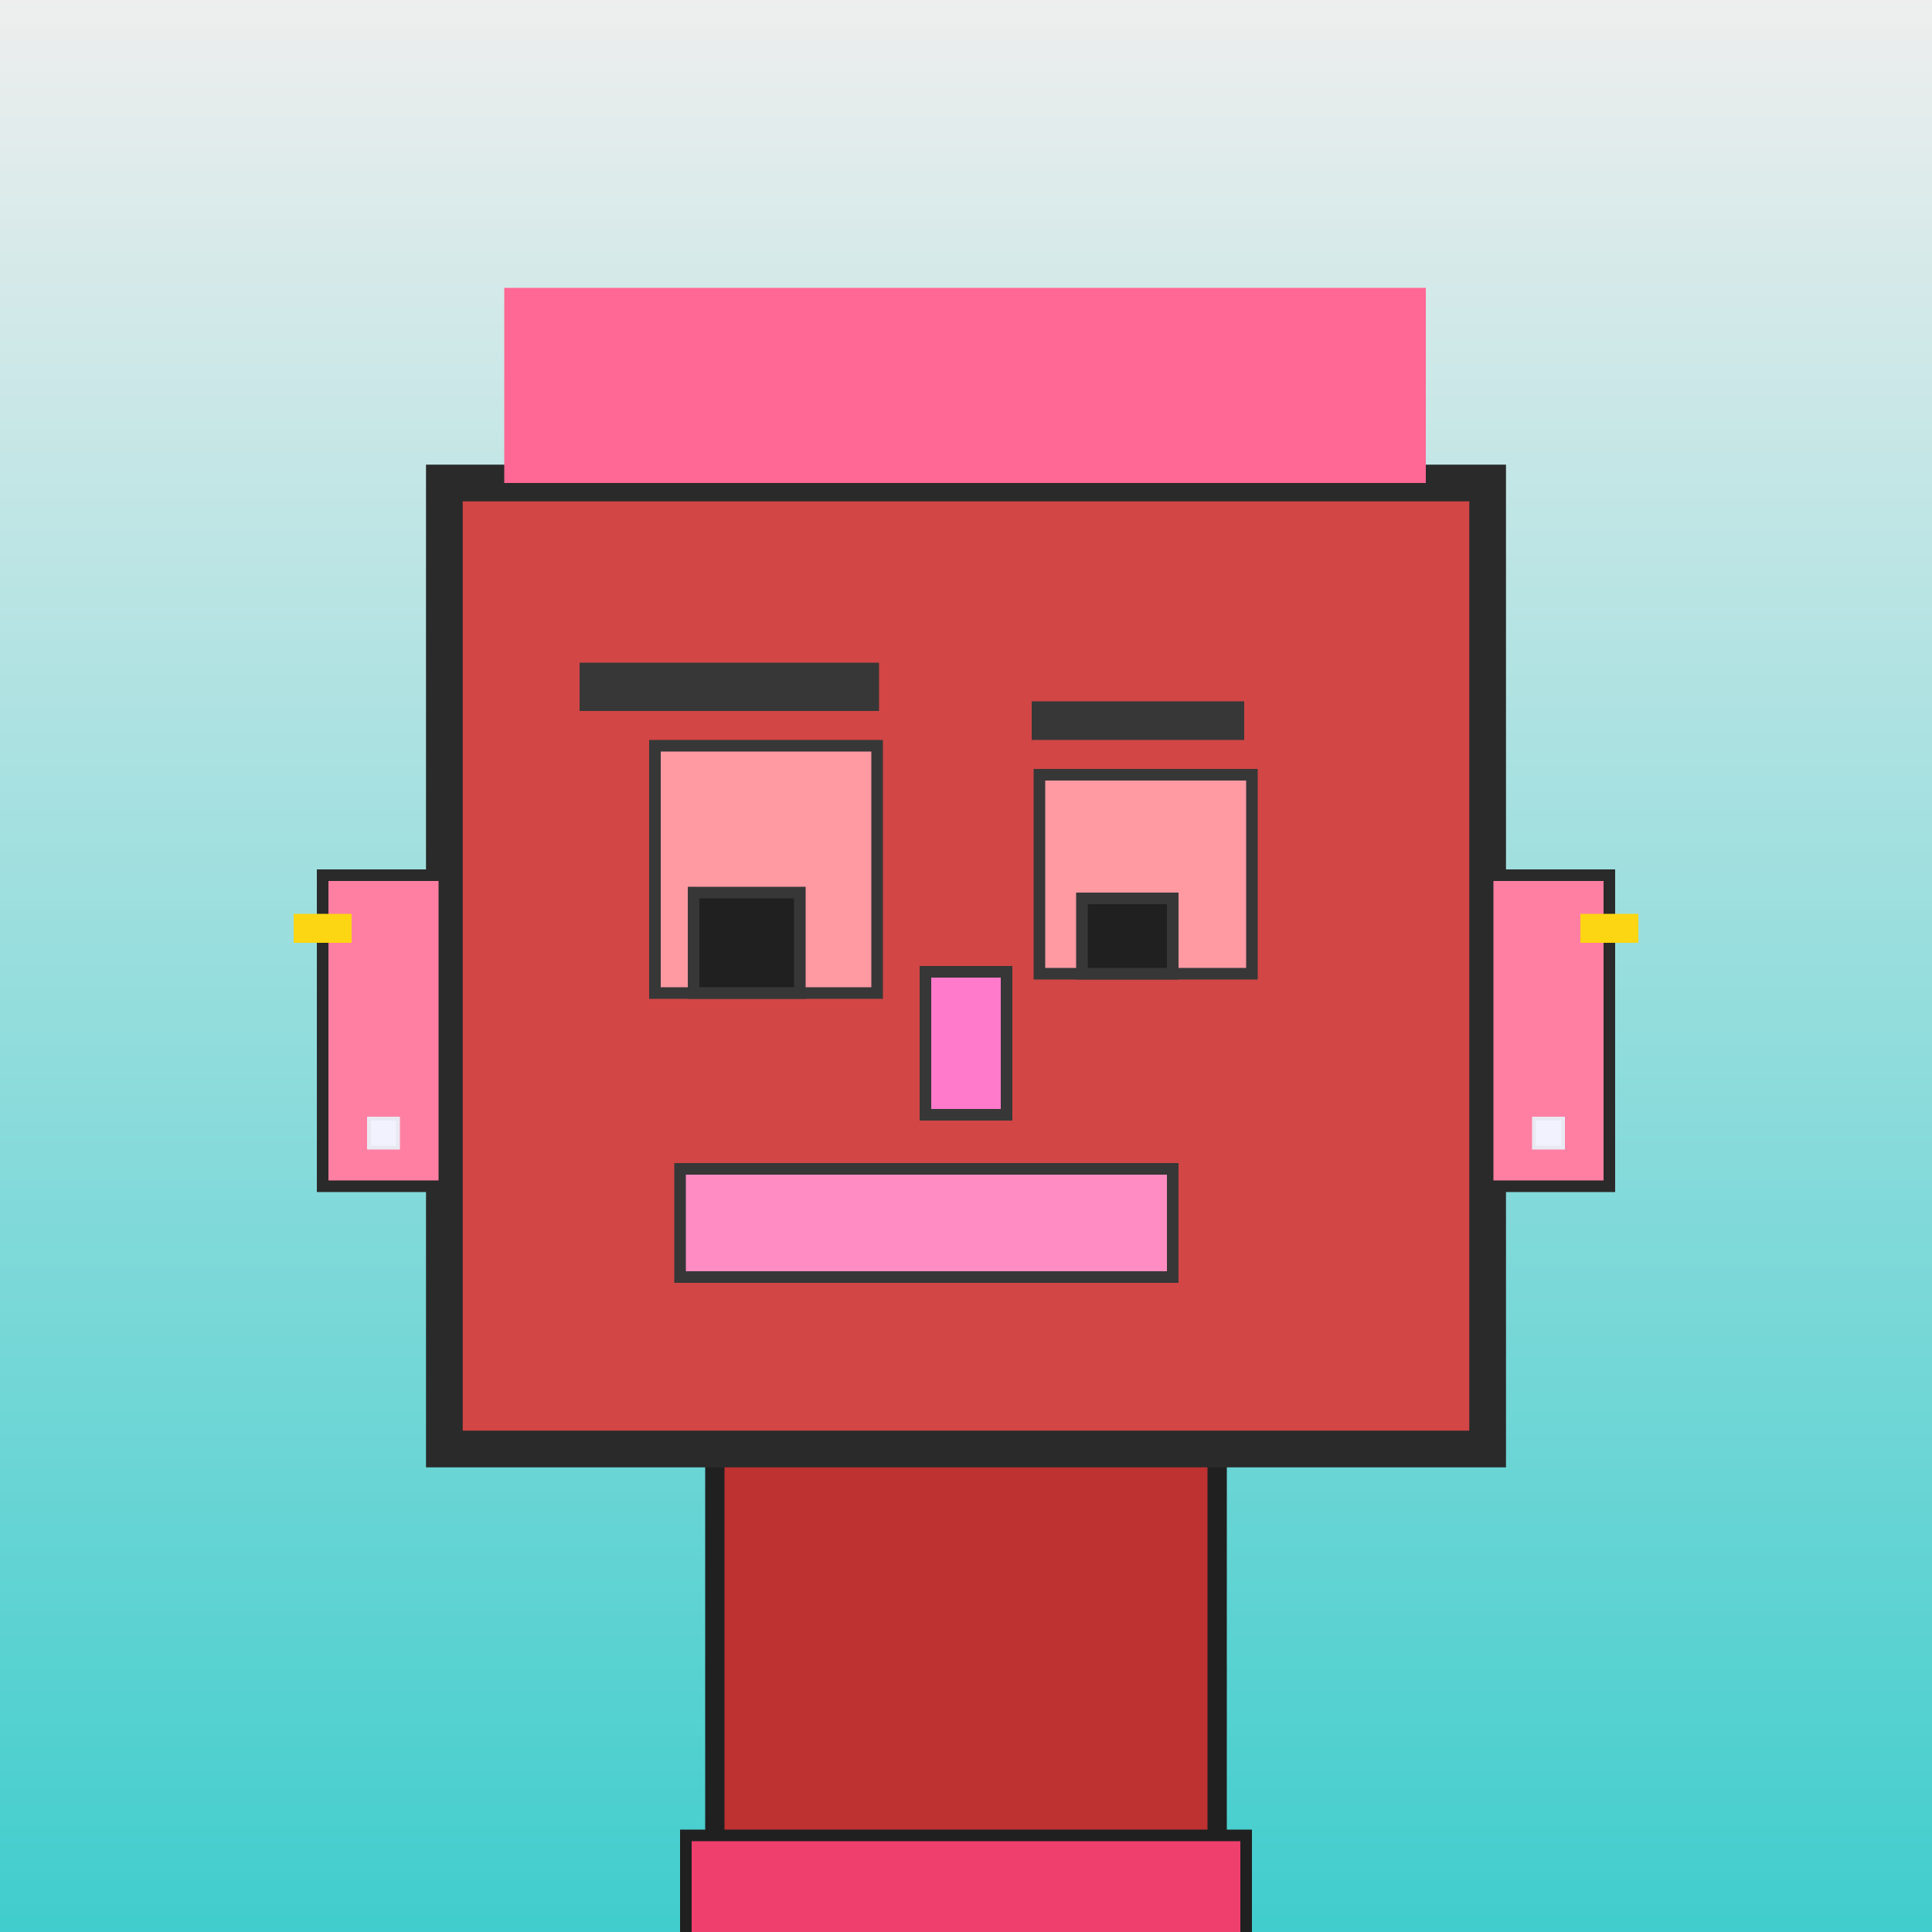 <?xml version="1.0" encoding="utf-8"?><svg viewBox="0 0 1000 1000" xmlns="http://www.w3.org/2000/svg"><defs><linearGradient gradientUnits="userSpaceOnUse" x1="500" y1="0" x2="500" y2="1000" id="bkStyle"><stop offset="0" style="stop-color: #eeeeee"/><stop offset="1" style="stop-color: rgb(65, 205, 205)"/></linearGradient></defs><rect id="background" width="1000" height="1000"  style="fill: url(#bkStyle);" onclick="background.style.fill='rgba(0,0,0,0)'"/><rect x="370" y="750" width="260" height="260" style="fill: rgb(190, 50, 50); stroke-width: 10px; stroke: rgb(32, 32, 32);"/><rect x="230" y="250" width="540" height="500" style="fill: rgb(210, 70, 70); stroke-width: 19px; stroke: rgb(42, 42, 42);"/><rect x="339" y="386" width="115" height="128" style="fill: rgb(266, 153, 162); stroke-width: 6px; stroke: rgb(55, 55, 55);"/><rect x="538" y="401" width="110" height="103" style="fill: rgb(266, 153, 162); stroke-width: 6px; stroke: rgb(55, 55, 55);"/><rect x="359" y="462" width="55" height="52" style="fill: rgb(32,32,32); stroke-width: 6px; stroke: rgb(55,55,55);"/><rect x="560" y="465" width="47" height="39" style="fill: rgb(32,32,32); stroke-width: 6px; stroke: rgb(55,55,55);"/><rect x="479" y="503" width="42" height="74" style="fill: rgb(289, 122, 203); stroke-width: 6px; stroke: rgb(55, 55, 55);"/><rect x="167" y="453" width="63" height="161" style="fill: rgb(303, 127, 163); stroke-width: 6px; stroke: rgb(42, 42, 42);"/><rect x="770" y="453" width="63" height="161" style="fill: rgb(303, 127, 163); stroke-width: 6px; stroke: rgb(42, 42, 42);"/><rect x="300" y="343" width="155" height="25" style="fill: rgb(55, 55, 55); stroke-width: 0px; stroke: rgb(0, 0, 0);"/><rect x="534" y="363" width="110" height="20" style="fill: rgb(55, 55, 55); stroke-width: 0px; stroke: rgb(0, 0, 0);"/><rect x="352" y="605" width="255" height="56" style="fill: rgb(308, 141, 195); stroke-width: 6px; stroke: rgb(55, 55, 55);"/><rect x="261" y="149" width="477" height="101" style="fill: rgb(279, 103, 148); stroke-width: 0px; stroke: rgb(0, 0, 0);"/><rect x="191" y="579" width="15" height="15" style="fill: rgb(242,242,255); stroke-width: 2px; stroke: rgb(233,233,242);"/><rect x="794" y="579" width="15" height="15" style="fill: rgb(242,242,255); stroke-width: 2px; stroke: rgb(233,233,242);"/><rect x="152" y="473" width="30" height="15" style="fill: rgb(252,214,18);"/><rect x="818" y="473" width="30" height="15" style="fill: rgb(252,214,18);"/><rect x="355" y="950" width="290" height="62" style="fill: rgb(239, 63, 108); stroke-width: 6px; stroke: rgb(32, 32, 32);"/></svg>